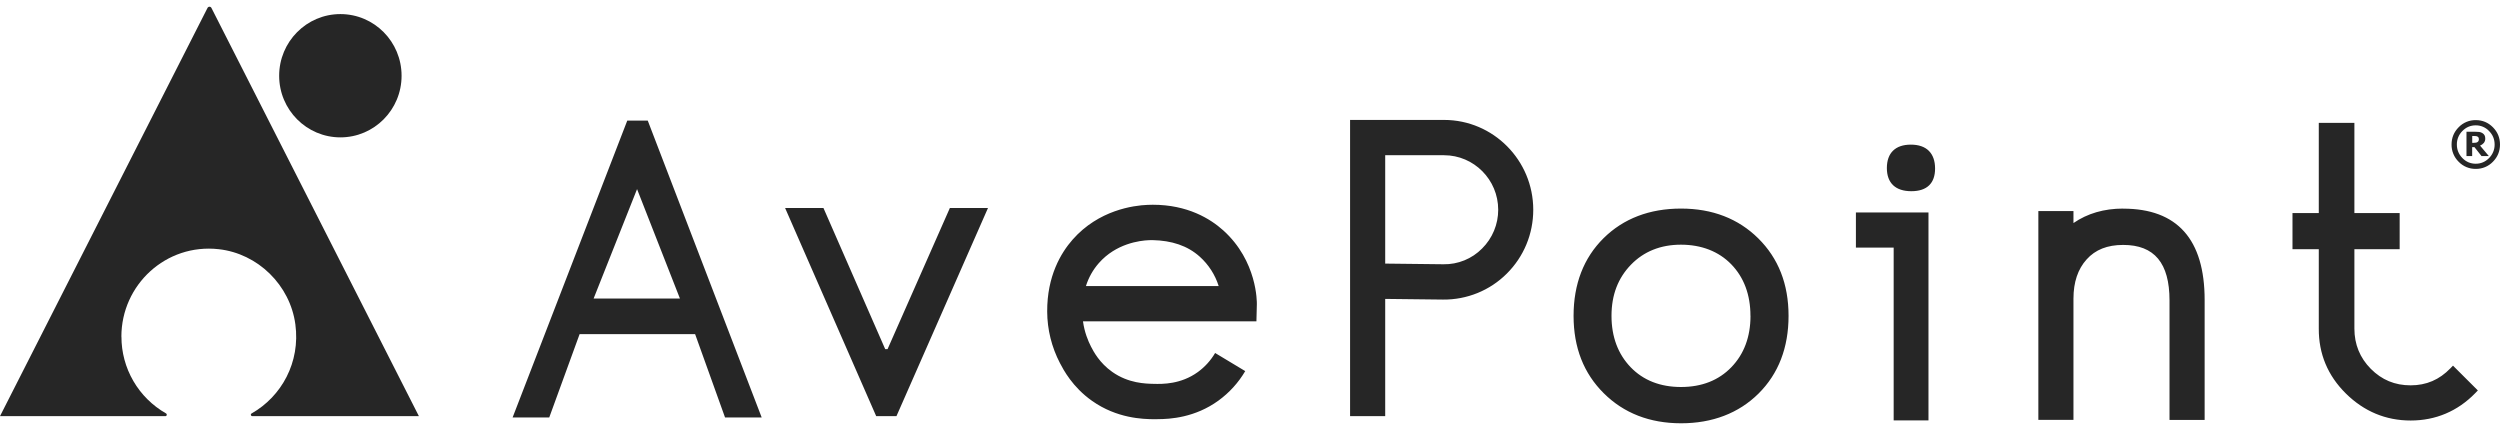 <?xml version="1.0" encoding="UTF-8"?>
<svg xmlns="http://www.w3.org/2000/svg" width="500" height="86" viewBox="0 0 500 86" fill="none">
  <g clip-path="url(#clip0_1298_977)">
    <path d="M125.454 24.12L102.524 83.487H109.851L115.922 66.825H139.022L145.006 83.487H152.335L129.551 24.12H125.443H125.454ZM135.989 59.703H118.724L127.411 37.821L135.987 59.706L135.989 59.703ZM197.595 41.602H189.973L177.514 69.821H177.038L164.692 41.602H157.022L175.238 83.227H179.292L197.595 41.605V41.602ZM231.476 83.842H230.605C228.638 83.807 223.4 83.708 218.408 80.171C214.478 77.4 212.681 73.936 211.995 72.63C210.331 69.443 209.454 65.908 209.438 62.318C209.403 55.233 212.178 50.587 214.519 47.926C219.73 42 226.727 41.087 229.492 40.976C229.97 40.95 230.289 40.95 230.557 40.95C237.508 40.95 242.046 43.736 244.654 46.077C251.492 52.237 251.37 60.469 251.37 60.813L251.284 64.263H216.597C216.889 66.422 217.6 68.158 218.211 69.343C218.714 70.313 219.9 72.581 222.446 74.379C225.689 76.672 229.1 76.734 230.743 76.771C232.516 76.82 236.176 76.868 239.576 74.406C240.977 73.387 242.151 72.09 243.024 70.598L249.046 74.221C247.683 76.538 245.854 78.551 243.673 80.133C238.987 83.522 234.043 83.831 231.5 83.831L231.473 83.842H231.476ZM217.17 57.217H243.738C243.028 54.963 241.727 52.937 239.968 51.35C237.495 49.12 234.338 48.109 230.497 48.023C230.324 48.023 230.092 48.023 229.8 48.036C227.927 48.109 223.206 48.714 219.778 52.608C218.598 53.946 217.714 55.517 217.184 57.217H217.17ZM277.03 83.227H270.016V23.986H288.811C298.649 23.986 306.651 32.043 306.651 41.949C306.651 46.792 304.768 51.329 301.354 54.728C299.686 56.393 297.699 57.71 295.512 58.601C293.324 59.491 290.98 59.938 288.616 59.915L277.041 59.781V83.227H277.03ZM277.03 52.718L288.689 52.852C290.126 52.878 291.553 52.611 292.882 52.069C294.212 51.527 295.416 50.721 296.422 49.7C297.445 48.682 298.256 47.474 298.808 46.144C299.361 44.814 299.644 43.388 299.641 41.949C299.641 35.937 294.784 31.046 288.811 31.046H277.041V52.718H277.03ZM336.214 41.715C329.9 41.715 324.687 43.712 320.711 47.641C316.733 51.584 314.714 56.808 314.714 63.167C314.714 69.526 316.746 74.675 320.76 78.655C324.76 82.635 329.96 84.656 336.214 84.656C342.465 84.656 347.738 82.649 351.716 78.704C355.692 74.75 357.711 69.526 357.711 63.17C357.711 56.808 355.678 51.673 351.668 47.69C347.665 43.723 342.465 41.715 336.214 41.715ZM350.1 63.167C350.1 67.357 348.816 70.808 346.27 73.444C343.738 76.067 340.349 77.4 336.2 77.4C332.051 77.4 328.662 76.067 326.13 73.444C323.597 70.808 322.3 67.357 322.3 63.167C322.3 58.977 323.611 55.602 326.192 52.941C328.773 50.281 332.138 48.937 336.189 48.937C340.238 48.937 343.724 50.254 346.257 52.866C348.792 55.478 350.089 58.953 350.089 63.167H350.1ZM382.17 28.926C379.076 28.926 377.373 30.589 377.373 33.607C377.373 36.625 379.111 38.24 382.268 38.24C385.424 38.24 387.016 36.628 387.016 33.707C387.016 30.627 385.292 28.926 382.17 28.926ZM371.181 49.514H378.733V84.076H385.695V42.495H371.181V49.514ZM424.641 41.715C420.811 41.715 417.481 42.688 414.692 44.61V42.207H407.67V83.979H414.692V59.716C414.692 56.451 415.573 53.815 417.324 51.882C419.073 49.934 421.46 48.985 424.641 48.985C430.881 48.985 433.903 52.621 433.903 60.084V83.99H440.927V59.99C440.927 47.864 435.443 41.729 424.641 41.729V41.715ZM490.616 73.111L490.078 73.664C487.876 75.946 485.268 77.067 482.124 77.067C478.978 77.067 476.362 75.981 474.16 73.764C471.981 71.571 470.879 68.859 470.879 65.728V49.834H479.933V42.616H470.879V24.577H463.757V42.616H458.497V49.834H463.757V65.731C463.733 70.757 465.543 75.118 469.178 78.706C472.8 82.281 477.157 84.103 482.135 84.103C487.116 84.103 491.522 82.254 495.046 78.631L495.57 78.088L490.603 73.135L490.616 73.111ZM495.778 27.816C495.777 27.719 495.757 27.623 495.719 27.534C495.673 27.444 495.6 27.371 495.511 27.324C495.421 27.271 495.32 27.237 495.216 27.224C495.078 27.209 494.939 27.2 494.8 27.2H494.446V28.571H494.714C494.887 28.571 495.046 28.557 495.192 28.53C495.318 28.514 495.437 28.463 495.535 28.383C495.618 28.325 495.682 28.243 495.719 28.149C495.759 28.038 495.779 27.922 495.778 27.805M497.773 31.218H496.306L494.897 29.431H494.433V31.218H493.295V26.351H495.057C495.387 26.351 495.643 26.362 495.841 26.389C496.035 26.413 496.232 26.485 496.427 26.585C496.649 26.708 496.805 26.867 496.905 27.042C497.01 27.247 497.061 27.475 497.051 27.706C497.064 28.027 496.959 28.342 496.757 28.592C496.554 28.825 496.298 29.006 496.011 29.122L497.773 31.218ZM498.924 28.901C498.924 27.853 498.557 26.956 497.811 26.203C497.47 25.84 497.057 25.552 496.597 25.357C496.138 25.161 495.643 25.063 495.143 25.069C494.103 25.069 493.208 25.451 492.476 26.203C492.12 26.557 491.839 26.977 491.649 27.441C491.46 27.904 491.366 28.401 491.373 28.901C491.373 29.95 491.741 30.847 492.476 31.61C493.208 32.363 494.103 32.745 495.143 32.745C496.184 32.745 497.076 32.363 497.811 31.613C498.17 31.258 498.453 30.834 498.644 30.368C498.836 29.902 498.931 29.405 498.924 28.901ZM500 28.901C500 30.245 499.524 31.401 498.581 32.352C498.139 32.811 497.607 33.175 497.017 33.42C496.427 33.666 495.793 33.788 495.154 33.779C494.515 33.788 493.882 33.666 493.293 33.42C492.703 33.175 492.171 32.811 491.73 32.352C491.272 31.901 490.91 31.363 490.667 30.771C490.423 30.178 490.302 29.542 490.311 28.901C490.311 27.558 490.787 26.402 491.73 25.451C492.171 24.991 492.703 24.627 493.292 24.381C493.881 24.135 494.515 24.012 495.154 24.021C496.489 24.021 497.638 24.505 498.581 25.451C499.524 26.399 500 27.558 500 28.901Z" fill="#262626"></path>
    <path fill-rule="evenodd" clip-rule="evenodd" d="M24.276 67.333C24.276 56.959 33.195 48.665 43.73 49.837C51.562 50.697 58.022 57.018 59.073 64.868C60.1 72.471 56.297 79.297 50.324 82.686C50.054 82.834 50.154 83.227 50.459 83.227H83.778L42.286 1.586C42.25 1.513 42.194 1.452 42.125 1.41C42.056 1.367 41.976 1.344 41.895 1.344C41.813 1.344 41.733 1.367 41.664 1.41C41.595 1.452 41.539 1.513 41.503 1.586L0 83.232H33.073C33.378 83.232 33.465 82.834 33.208 82.686C30.492 81.137 28.237 78.901 26.67 76.205C25.104 73.509 24.282 70.449 24.289 67.335M80.316 15.152C80.316 21.954 74.835 27.474 68.081 27.474C61.324 27.474 55.832 21.954 55.832 15.152C55.832 8.353 61.313 2.817 68.078 2.817C74.846 2.817 80.316 8.339 80.316 15.152Z" fill="#262626"></path>
  </g>
  <defs>
    <clipPath id="clip0_1298_977">
      <rect width="500" height="86" fill="white"></rect>
    </clipPath>
  </defs>
</svg>
